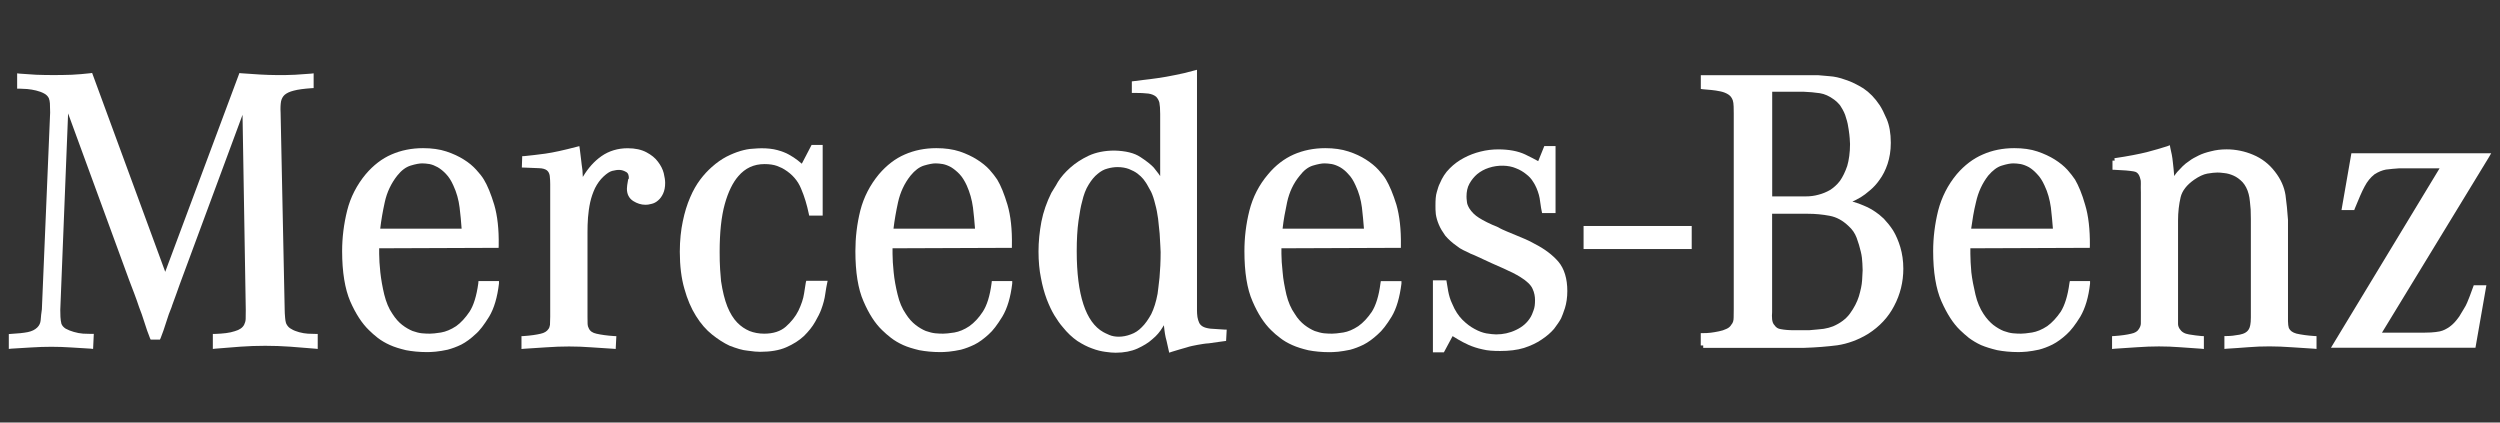 <?xml version="1.0" encoding="utf-8"?>
<!-- Generator: Adobe Illustrator 16.0.0, SVG Export Plug-In . SVG Version: 6.00 Build 0)  -->
<!DOCTYPE svg PUBLIC "-//W3C//DTD SVG 1.1//EN" "http://www.w3.org/Graphics/SVG/1.1/DTD/svg11.dtd">
<svg version="1.1" id="Слой_1" xmlns="http://www.w3.org/2000/svg" xmlns:xlink="http://www.w3.org/1999/xlink" x="0px" y="0px"
	 width="142px" height="24px" viewBox="0 0 142 24" enable-background="new 0 0 142 24" xml:space="preserve">
<rect x="0" y="0" width="142" height="24" fill="#333333" stroke="none"/>
<g>
	<path fill="#FFFFFF" d="M17.487,18.953c-0.159-0.012-0.329-0.037-0.495-0.084c-0.158-0.049-0.309-0.094-0.436-0.178
		c-0.119-0.055-0.211-0.15-0.268-0.254c-0.038-0.049-0.075-0.172-0.093-0.381c-0.017-0.195-0.025-0.344-0.025-0.463L15.938,6.395
		c-0.016-0.256-0.003-0.474,0.026-0.642c0.034-0.147,0.099-0.269,0.204-0.366c0.119-0.101,0.285-0.181,0.516-0.238
		c0.238-0.066,0.58-0.108,0.993-0.139l0.138-0.007V4.165l-0.153,0.018c-0.301,0.023-0.602,0.047-0.9,0.063
		c-0.668,0.031-1.353,0.023-1.976-0.012c-0.347-0.023-0.713-0.049-1.087-0.073l-0.101-0.011L9.385,15.439L5.233,4.143L5.127,4.159
		C4.78,4.198,4.428,4.229,4.08,4.246c-0.687,0.024-1.38,0.024-2.025,0c-0.304-0.019-0.618-0.041-0.93-0.063L0.974,4.166v0.87h0.141
		c0.108,0,0.25,0.007,0.431,0.021c0.17,0.02,0.346,0.041,0.504,0.084c0.162,0.041,0.315,0.092,0.454,0.168
		c0.123,0.063,0.215,0.157,0.268,0.265c0.035,0.09,0.058,0.192,0.063,0.301C2.843,5.999,2.848,6.18,2.848,6.393l-0.47,11.181
		c-0.034,0.215-0.053,0.412-0.067,0.605c-0.013,0.166-0.076,0.307-0.195,0.422c-0.137,0.135-0.315,0.215-0.535,0.262
		c-0.238,0.047-0.564,0.082-0.954,0.102L0.5,18.975v0.844l0.15-0.016c0.368-0.025,0.745-0.041,1.123-0.068
		c0.8-0.051,1.522-0.049,2.261,0c0.367,0.025,0.74,0.043,1.112,0.068l0.142,0.016l0.04-0.854H5.183c-0.124,0-0.281-0.01-0.464-0.014
		c-0.177-0.014-0.348-0.045-0.525-0.098c-0.157-0.041-0.315-0.107-0.462-0.184c-0.121-0.076-0.204-0.172-0.244-0.279
		c-0.027-0.111-0.048-0.238-0.055-0.393c-0.009-0.15-0.009-0.287-0.009-0.396l0.444-11.16l3.468,9.47
		c0.098,0.256,0.197,0.51,0.288,0.756c0.093,0.246,0.184,0.498,0.273,0.768c0.111,0.275,0.211,0.568,0.307,0.875
		c0.101,0.32,0.199,0.613,0.315,0.896l0.038,0.082h0.527l0.04-0.082c0.11-0.285,0.222-0.59,0.313-0.896
		c0.099-0.324,0.197-0.6,0.313-0.875l0.03-0.096c0.075-0.207,0.152-0.426,0.227-0.621c0.067-0.188,0.131-0.381,0.199-0.559
		l3.57-9.638l0.184,11.074c0,0.238,0,0.404-0.006,0.531c-0.007,0.119-0.036,0.217-0.084,0.313c-0.084,0.17-0.259,0.295-0.529,0.371
		c-0.298,0.102-0.677,0.141-1.115,0.156l-0.137,0.002v0.852l0.15-0.016c0.474-0.033,0.948-0.074,1.418-0.113
		c0.917-0.066,1.899-0.066,2.821,0c0.471,0.037,0.943,0.08,1.417,0.113l0.152,0.016v-0.854H17.91
		C17.799,18.963,17.66,18.959,17.487,18.953z"/>
	<path fill="#FFFFFF" d="M27.167,16.096c-0.099,0.713-0.264,1.25-0.497,1.609c-0.236,0.348-0.489,0.627-0.761,0.82
		c-0.3,0.197-0.588,0.314-0.859,0.361c-0.292,0.047-0.498,0.066-0.629,0.066c-0.133,0-0.277-0.004-0.458-0.021
		c-0.158-0.016-0.334-0.063-0.53-0.131c-0.186-0.078-0.385-0.188-0.582-0.34c-0.2-0.154-0.386-0.361-0.561-0.635
		c-0.206-0.293-0.357-0.664-0.464-1.092c-0.102-0.424-0.177-0.85-0.224-1.268c-0.042-0.406-0.065-0.758-0.065-1.049v-0.313
		l6.649-0.025h0.135l0.005-0.137c0.017-0.914-0.073-1.696-0.252-2.306c-0.188-0.619-0.38-1.088-0.587-1.432
		c-0.101-0.17-0.25-0.357-0.437-0.561c-0.189-0.209-0.422-0.406-0.704-0.58c-0.277-0.176-0.613-0.334-0.993-0.459
		c-0.377-0.125-0.825-0.188-1.326-0.188c-0.641,0-1.25,0.122-1.789,0.359c-0.541,0.232-1.03,0.611-1.462,1.117
		c-0.509,0.614-0.869,1.312-1.058,2.07c-0.189,0.763-0.285,1.533-0.285,2.304c0,1.184,0.159,2.148,0.459,2.848
		c0.309,0.707,0.67,1.26,1.067,1.641c0.145,0.146,0.312,0.291,0.504,0.443c0.197,0.148,0.416,0.281,0.688,0.402
		c0.257,0.117,0.56,0.207,0.907,0.291c0.347,0.066,0.75,0.109,1.205,0.109c0.115,0,0.28-0.006,0.485-0.025
		c0.219-0.02,0.442-0.063,0.675-0.111c0.244-0.064,0.51-0.16,0.776-0.289c0.269-0.139,0.542-0.34,0.8-0.584
		c0.246-0.203,0.505-0.553,0.785-1.006c0.282-0.469,0.466-1.102,0.558-1.881v-0.137h-1.165L27.167,16.096z M23.982,9.28
		c0.121,0,0.263,0.014,0.42,0.039c0.151,0.031,0.301,0.092,0.457,0.178c0.164,0.096,0.323,0.222,0.475,0.387
		c0.156,0.159,0.294,0.376,0.416,0.65c0.185,0.396,0.3,0.811,0.355,1.253c0.046,0.392,0.09,0.805,0.115,1.2h-4.623
		c0.055-0.479,0.143-0.985,0.258-1.507c0.124-0.568,0.367-1.071,0.708-1.504c0.239-0.301,0.493-0.488,0.76-0.57
		C23.598,9.321,23.822,9.28,23.982,9.28z"/>
	<path fill="#FFFFFF" d="M37.372,9.186c-0.153-0.211-0.374-0.388-0.648-0.533C36.442,8.5,36.079,8.42,35.652,8.42
		c-0.56,0-1.062,0.153-1.485,0.447c-0.412,0.287-0.763,0.682-1.055,1.17c-0.002,0.005-0.004,0.011-0.008,0.015
		c-0.005-0.126-0.01-0.252-0.022-0.392c-0.032-0.2-0.052-0.395-0.076-0.596c-0.022-0.203-0.045-0.404-0.075-0.61L32.907,8.3
		l-0.152,0.039c-0.717,0.188-1.313,0.322-1.784,0.388c-0.458,0.063-0.855,0.106-1.182,0.139l-0.127,0.005l-0.021,0.644l0.14,0.004
		c0.328,0.018,0.608,0.029,0.84,0.034c0.196,0.005,0.346,0.048,0.445,0.124c0.093,0.08,0.141,0.182,0.16,0.313
		c0.018,0.164,0.026,0.32,0.026,0.466v7.536c0,0.176-0.007,0.332-0.013,0.461c-0.015,0.09-0.043,0.186-0.089,0.236
		c-0.084,0.129-0.228,0.221-0.447,0.268c-0.238,0.057-0.564,0.104-0.956,0.131l-0.127,0.006v0.729l0.15-0.014
		c0.417-0.027,0.841-0.049,1.264-0.082c0.895-0.063,1.695-0.063,2.541,0c0.419,0.031,0.838,0.055,1.253,0.082l0.144,0.012
		l0.037-0.727l-0.135-0.006c-0.405-0.025-0.742-0.076-0.993-0.133c-0.221-0.047-0.366-0.143-0.441-0.313
		c-0.038-0.078-0.062-0.146-0.064-0.234c-0.003-0.1-0.006-0.238-0.006-0.418v-4.791c0-0.268,0.006-0.555,0.028-0.839
		c0.024-0.285,0.062-0.582,0.124-0.867c0.062-0.282,0.158-0.557,0.277-0.811c0.127-0.248,0.282-0.471,0.484-0.658
		c0.188-0.174,0.345-0.277,0.485-0.316c0.35-0.087,0.543-0.08,0.775,0.049c0.069,0.029,0.16,0.098,0.174,0.293
		c0,0.068-0.006,0.1-0.002,0.1l0,0l-0.031,0.029l-0.009,0.038c-0.043,0.237-0.066,0.39-0.066,0.502c0,0.308,0.117,0.543,0.358,0.699
		c0.221,0.138,0.45,0.213,0.696,0.213c0.089,0,0.206-0.01,0.338-0.05c0.139-0.029,0.266-0.096,0.38-0.198
		c0.122-0.103,0.214-0.235,0.284-0.388c0.077-0.169,0.116-0.362,0.116-0.604c0-0.149-0.028-0.34-0.081-0.558
		C37.643,9.61,37.529,9.391,37.372,9.186z"/>
	<path fill="#FFFFFF" d="M45.767,16.064c-0.012,0.078-0.047,0.271-0.095,0.604c-0.045,0.313-0.159,0.633-0.32,0.975
		c-0.166,0.34-0.411,0.637-0.714,0.91c-0.299,0.264-0.714,0.4-1.23,0.4c-0.302,0-0.583-0.053-0.833-0.15
		c-0.259-0.113-0.49-0.262-0.707-0.488c-0.214-0.221-0.399-0.525-0.552-0.896c-0.156-0.393-0.274-0.873-0.36-1.447
		c-0.009-0.143-0.028-0.357-0.053-0.658c-0.021-0.316-0.027-0.645-0.027-1.008c0-1.104,0.096-2.012,0.292-2.716
		c0.194-0.693,0.456-1.225,0.769-1.583c0.391-0.457,0.879-0.687,1.491-0.687c0.278,0,0.52,0.037,0.711,0.106
		c0.243,0.095,0.359,0.157,0.418,0.2c0.45,0.277,0.764,0.645,0.943,1.087c0.194,0.45,0.337,0.935,0.438,1.425l0.024,0.11h0.766
		V8.231h-0.629l-0.556,1.068c-0.073-0.063-0.15-0.128-0.232-0.191c-0.144-0.11-0.303-0.221-0.494-0.324
		c-0.195-0.112-0.419-0.191-0.666-0.26c-0.252-0.069-0.557-0.103-0.897-0.103c-0.132,0-0.305,0.011-0.509,0.028
		c-0.205,0.008-0.436,0.053-0.695,0.129c-0.25,0.076-0.514,0.182-0.784,0.32c-0.276,0.145-0.552,0.336-0.835,0.588
		c-0.226,0.201-0.446,0.434-0.653,0.709c-0.213,0.281-0.413,0.628-0.578,1.019c-0.173,0.399-0.314,0.851-0.417,1.356
		c-0.106,0.494-0.17,1.088-0.17,1.734c0,0.797,0.087,1.506,0.261,2.1c0.163,0.592,0.386,1.113,0.659,1.545
		c0.272,0.439,0.582,0.791,0.917,1.057c0.333,0.266,0.667,0.48,0.986,0.629c0.39,0.15,0.737,0.262,1.039,0.285
		c0.297,0.045,0.532,0.063,0.697,0.063c0.579,0,1.079-0.08,1.479-0.254c0.399-0.174,0.738-0.387,1.009-0.639
		c0.273-0.271,0.482-0.529,0.64-0.811c0.159-0.275,0.272-0.5,0.345-0.699c0.114-0.307,0.195-0.607,0.229-0.877
		c0.042-0.266,0.069-0.457,0.099-0.576l0.036-0.176h-1.215L45.767,16.064z"/>
	<path fill="#FFFFFF" d="M56.32,16.096c-0.093,0.713-0.262,1.25-0.497,1.609c-0.226,0.348-0.487,0.625-0.761,0.82
		c-0.291,0.197-0.582,0.314-0.853,0.361c-0.3,0.047-0.504,0.066-0.637,0.066c-0.125,0-0.276-0.004-0.447-0.021
		c-0.165-0.016-0.336-0.063-0.538-0.131c-0.184-0.076-0.38-0.188-0.576-0.34c-0.201-0.156-0.393-0.363-0.563-0.635
		c-0.205-0.295-0.363-0.664-0.463-1.09c-0.107-0.436-0.185-0.859-0.225-1.27c-0.04-0.393-0.064-0.752-0.064-1.049v-0.313
		l6.639-0.025h0.139l0.002-0.137c0.018-0.914-0.071-1.695-0.25-2.306c-0.183-0.613-0.376-1.09-0.582-1.432
		c-0.112-0.17-0.256-0.355-0.436-0.559c-0.188-0.209-0.431-0.401-0.712-0.58c-0.281-0.178-0.614-0.336-0.986-0.461
		c-0.383-0.125-0.827-0.188-1.328-0.188c-0.65,0-1.25,0.122-1.79,0.359c-0.539,0.232-1.03,0.611-1.464,1.117
		c-0.513,0.617-0.868,1.312-1.063,2.07c-0.19,0.763-0.279,1.533-0.279,2.304c0,1.184,0.15,2.148,0.461,2.848
		c0.303,0.707,0.659,1.26,1.06,1.641c0.144,0.146,0.319,0.291,0.51,0.443c0.191,0.146,0.416,0.281,0.682,0.402
		c0.257,0.117,0.566,0.207,0.912,0.291c0.35,0.066,0.752,0.109,1.202,0.109c0.122,0,0.276-0.006,0.482-0.025
		c0.22-0.02,0.45-0.063,0.685-0.111c0.243-0.064,0.501-0.16,0.768-0.289c0.27-0.133,0.541-0.338,0.81-0.584
		c0.24-0.209,0.492-0.545,0.775-1.006c0.282-0.467,0.47-1.102,0.562-1.881v-0.137h-1.16L56.32,16.096z M53.137,9.28
		c0.128,0,0.268,0.014,0.417,0.039c0.153,0.031,0.309,0.09,0.468,0.178c0.152,0.094,0.314,0.222,0.473,0.387
		c0.154,0.161,0.292,0.383,0.416,0.65c0.177,0.396,0.294,0.811,0.354,1.253c0.046,0.385,0.086,0.786,0.116,1.2h-4.63
		c0.057-0.48,0.146-0.987,0.26-1.507c0.126-0.565,0.363-1.069,0.708-1.504c0.244-0.301,0.497-0.488,0.759-0.57
		C52.76,9.321,52.985,9.28,53.137,9.28z"/>
	<path fill="#FFFFFF" d="M68.748,18.668c-0.194-0.025-0.342-0.066-0.44-0.127c-0.09-0.053-0.158-0.131-0.195-0.209
		c-0.041-0.086-0.077-0.205-0.098-0.324c-0.017-0.131-0.026-0.248-0.026-0.361V3.964L67.811,4.01
		c-0.354,0.102-0.714,0.186-1.063,0.252c-0.344,0.073-0.677,0.129-1,0.176c-0.302,0.041-0.573,0.08-0.813,0.104l-0.647,0.081v0.654
		h0.139c0.315,0,0.585,0.01,0.798,0.037c0.187,0.027,0.331,0.088,0.441,0.179c0.091,0.094,0.153,0.207,0.187,0.335
		c0.028,0.134,0.045,0.354,0.045,0.643v3.53c-0.026-0.045-0.061-0.097-0.094-0.136c-0.098-0.133-0.189-0.246-0.268-0.344
		c-0.163-0.176-0.421-0.379-0.759-0.6c-0.35-0.234-0.833-0.35-1.47-0.369c-0.566,0-1.064,0.102-1.473,0.293
		c-0.405,0.19-0.758,0.424-1.047,0.682c-0.287,0.256-0.521,0.523-0.695,0.801l-0.098,0.173c-0.113,0.187-0.207,0.333-0.279,0.455
		c-0.261,0.526-0.453,1.075-0.563,1.629c-0.104,0.557-0.165,1.133-0.165,1.699c0,0.551,0.049,1.07,0.138,1.5
		c0.083,0.455,0.194,0.846,0.327,1.207c0.138,0.357,0.284,0.67,0.438,0.922c0.157,0.258,0.316,0.486,0.468,0.658
		c0.264,0.332,0.546,0.594,0.832,0.793c0.291,0.188,0.573,0.334,0.838,0.426c0.276,0.107,0.524,0.162,0.749,0.193
		c0.239,0.035,0.431,0.051,0.593,0.051c0.477,0,0.893-0.084,1.23-0.234c0.335-0.154,0.628-0.326,0.859-0.539
		c0.247-0.201,0.435-0.434,0.568-0.656c0.032-0.053,0.053-0.088,0.083-0.133c0.002,0.027,0.003,0.057,0.006,0.066
		c0.017,0.148,0.031,0.291,0.054,0.424c0.025,0.133,0.05,0.271,0.092,0.406c0.03,0.137,0.073,0.303,0.114,0.512l0.035,0.152
		l0.146-0.051c0.328-0.094,0.604-0.188,0.83-0.244c0.208-0.07,0.418-0.109,0.623-0.148c0.207-0.035,0.426-0.078,0.658-0.09
		c0.167-0.025,0.37-0.055,0.593-0.084l0.38-0.051l0.035-0.641l-0.143-0.004C69.246,18.699,68.979,18.678,68.748,18.668z
		 M65.924,14.318c0,0.535-0.026,1.029-0.063,1.447c-0.05,0.424-0.079,0.713-0.11,0.92c-0.084,0.459-0.207,0.842-0.361,1.158
		c-0.165,0.299-0.345,0.559-0.534,0.74c-0.182,0.191-0.393,0.33-0.622,0.408c-0.469,0.182-0.927,0.164-1.224,0.035
		c-0.168-0.074-0.275-0.123-0.344-0.164c-0.996-0.561-1.508-2.107-1.508-4.594c0-0.645,0.031-1.229,0.101-1.725
		c0.071-0.504,0.138-0.857,0.199-1.068c0.091-0.406,0.218-0.74,0.38-0.992c0.16-0.26,0.325-0.463,0.514-0.611
		c0.172-0.146,0.358-0.25,0.554-0.298c0.19-0.054,0.385-0.083,0.573-0.083c0.246,0,0.462,0.041,0.646,0.109
		c0.186,0.075,0.353,0.16,0.485,0.26c0.139,0.106,0.244,0.209,0.331,0.313c0.089,0.125,0.157,0.212,0.196,0.28
		c0.072,0.119,0.156,0.27,0.246,0.443c0.087,0.184,0.167,0.422,0.234,0.709c0.071,0.244,0.121,0.521,0.162,0.814
		c0.031,0.3,0.063,0.585,0.089,0.853c0.012,0.273,0.028,0.498,0.039,0.695C65.919,14.154,65.924,14.271,65.924,14.318z"/>
	<path fill="#FFFFFF" d="M78.41,16.096c-0.09,0.715-0.262,1.25-0.488,1.609c-0.244,0.357-0.493,0.625-0.77,0.82
		c-0.299,0.197-0.576,0.314-0.853,0.361c-0.291,0.047-0.51,0.066-0.638,0.066c-0.124,0-0.278-0.004-0.459-0.021
		c-0.15-0.016-0.328-0.063-0.53-0.131c-0.177-0.076-0.379-0.188-0.575-0.34c-0.195-0.154-0.391-0.359-0.556-0.635
		c-0.21-0.295-0.368-0.664-0.474-1.09c-0.098-0.439-0.183-0.867-0.213-1.27c-0.045-0.416-0.069-0.764-0.069-1.049v-0.313
		l6.649-0.025h0.135l0.002-0.137c0.015-0.914-0.079-1.696-0.252-2.306c-0.188-0.613-0.392-1.09-0.592-1.432
		c-0.097-0.169-0.238-0.346-0.434-0.561c-0.188-0.207-0.425-0.397-0.709-0.58c-0.285-0.181-0.598-0.332-0.993-0.459
		c-0.377-0.125-0.827-0.188-1.315-0.188c-0.643,0-1.252,0.122-1.791,0.359C72.95,9.01,72.45,9.389,72.031,9.895
		c-0.524,0.613-0.875,1.312-1.066,2.07c-0.192,0.763-0.282,1.533-0.282,2.304c0,1.184,0.15,2.145,0.462,2.848
		c0.303,0.709,0.664,1.26,1.06,1.641c0.154,0.156,0.329,0.305,0.516,0.443c0.186,0.148,0.414,0.281,0.686,0.402
		c0.268,0.119,0.556,0.207,0.906,0.291c0.34,0.066,0.75,0.109,1.198,0.109c0.116,0,0.279-0.006,0.495-0.025
		c0.205-0.02,0.434-0.063,0.68-0.111c0.24-0.064,0.498-0.16,0.762-0.289c0.271-0.139,0.543-0.338,0.808-0.584
		c0.25-0.211,0.513-0.557,0.788-1.006c0.282-0.469,0.46-1.102,0.559-1.881v-0.137H78.43L78.41,16.096z M75.23,9.28
		c0.121,0,0.258,0.014,0.42,0.039c0.152,0.031,0.309,0.092,0.465,0.178c0.166,0.096,0.324,0.225,0.465,0.389
		c0.158,0.153,0.295,0.373,0.417,0.648c0.185,0.388,0.303,0.809,0.36,1.251c0.045,0.411,0.088,0.823,0.115,1.202h-4.621
		c0.053-0.484,0.146-0.988,0.258-1.507c0.125-0.568,0.359-1.072,0.713-1.498c0.232-0.306,0.481-0.494,0.748-0.576
		C74.854,9.321,75.07,9.28,75.23,9.28z"/>
	<path fill="#FFFFFF" d="M87.172,13.852c-0.16-0.098-0.34-0.178-0.529-0.266c-0.17-0.072-0.349-0.143-0.527-0.221l-0.514-0.213
		c-0.173-0.076-0.35-0.146-0.514-0.248c-0.475-0.188-0.831-0.375-1.076-0.528c-0.249-0.155-0.429-0.342-0.556-0.545
		c-0.084-0.142-0.132-0.272-0.136-0.382c-0.017-0.121-0.022-0.217-0.022-0.284c0-0.274,0.048-0.519,0.163-0.726
		c0.121-0.219,0.273-0.402,0.443-0.549c0.195-0.158,0.406-0.275,0.658-0.357c0.535-0.18,1.139-0.151,1.537,0.021
		c0.237,0.09,0.426,0.207,0.586,0.338c0.166,0.125,0.289,0.26,0.373,0.399c0.111,0.157,0.168,0.289,0.215,0.39
		c0.108,0.25,0.182,0.514,0.207,0.77c0.041,0.291,0.068,0.466,0.088,0.54l0.022,0.11h0.765V8.295h-0.638L87.37,9.153
		c-0.191-0.108-0.438-0.233-0.742-0.381c-0.405-0.19-0.918-0.287-1.53-0.287c-0.326,0-0.666,0.039-0.998,0.123
		c-0.336,0.082-0.646,0.201-0.945,0.359c-0.299,0.157-0.572,0.356-0.805,0.592c-0.254,0.246-0.435,0.539-0.566,0.857
		c-0.069,0.123-0.116,0.293-0.174,0.493c-0.063,0.198-0.076,0.461-0.076,0.778c0,0.14,0,0.303,0.021,0.48
		c0.027,0.189,0.085,0.388,0.169,0.587c0.086,0.213,0.215,0.416,0.366,0.631c0.169,0.201,0.405,0.416,0.679,0.604
		c0.084,0.074,0.197,0.145,0.358,0.225c0.112,0.057,0.21,0.098,0.317,0.15l0.066,0.037c0.141,0.049,0.28,0.119,0.424,0.182
		c0.563,0.26,1.049,0.492,1.473,0.668c0.408,0.182,0.722,0.344,0.934,0.475c0.385,0.234,0.62,0.471,0.706,0.674
		c0.104,0.217,0.142,0.441,0.142,0.643c0,0.234-0.019,0.426-0.086,0.59c-0.061,0.176-0.111,0.295-0.151,0.357
		c-0.194,0.334-0.47,0.576-0.845,0.752c-0.36,0.174-0.735,0.252-1.129,0.252c-0.139,0-0.33-0.023-0.551-0.057
		c-0.213-0.039-0.434-0.121-0.675-0.254c-0.222-0.119-0.449-0.283-0.688-0.521c-0.217-0.217-0.422-0.521-0.572-0.891
		c-0.122-0.246-0.19-0.498-0.235-0.734l-0.103-0.613h-0.765v4.09h0.623l0.495-0.922c0.102,0.055,0.197,0.125,0.303,0.184
		c0.172,0.102,0.373,0.211,0.604,0.314c0.225,0.1,0.49,0.189,0.785,0.252c0.293,0.076,0.637,0.094,1.007,0.094
		c0.511,0,0.967-0.053,1.354-0.172c0.377-0.123,0.721-0.281,1.004-0.477c0.297-0.195,0.521-0.395,0.705-0.607
		c0.164-0.219,0.303-0.414,0.4-0.596c0.055-0.131,0.139-0.33,0.218-0.582c0.085-0.273,0.136-0.604,0.136-0.971
		c0-0.705-0.174-1.27-0.504-1.664C88.182,14.477,87.73,14.135,87.172,13.852z"/>
	<rect x="89.947" y="12.836" fill="#FFFFFF" width="6.142" height="1.309"/>
	<path fill="#FFFFFF" d="M107.531,13.094c-0.168-0.264-0.354-0.482-0.529-0.67c-0.184-0.175-0.35-0.308-0.49-0.397
		c-0.18-0.125-0.396-0.246-0.668-0.357c-0.176-0.079-0.378-0.152-0.627-0.221c0.055-0.021,0.104-0.043,0.139-0.063
		c0.127-0.063,0.232-0.123,0.332-0.18c0.154-0.095,0.332-0.224,0.51-0.382c0.199-0.163,0.395-0.369,0.562-0.613
		c0.181-0.244,0.336-0.547,0.454-0.898c0.116-0.354,0.184-0.754,0.184-1.199c0-0.551-0.084-1.004-0.235-1.355
		s-0.28-0.609-0.396-0.783c-0.271-0.408-0.582-0.725-0.921-0.953c-0.349-0.215-0.681-0.384-1.019-0.49
		c-0.336-0.125-0.639-0.188-0.906-0.205c-0.27-0.02-0.479-0.039-0.63-0.055h-6.685v0.779l0.121,0.018
		c0.131,0.015,0.289,0.022,0.477,0.041c0.167,0.018,0.345,0.041,0.529,0.082c0.17,0.037,0.324,0.098,0.453,0.185
		c0.114,0.077,0.189,0.188,0.238,0.326c0.026,0.081,0.043,0.198,0.047,0.351c0.002,0.156,0.006,0.282,0.006,0.387v11.107
		c0,0.131-0.004,0.295-0.006,0.484c0,0.18-0.041,0.309-0.125,0.4c-0.063,0.109-0.15,0.191-0.285,0.248
		c-0.129,0.061-0.273,0.111-0.422,0.137c-0.164,0.033-0.32,0.064-0.472,0.08c-0.159,0.02-0.299,0.023-0.424,0.023h-0.14v0.703h0.14
		v0.133h5.747c0.664-0.02,1.297-0.072,1.869-0.145c0.588-0.088,1.188-0.303,1.763-0.656c0.633-0.406,1.138-0.939,1.466-1.582
		c0.344-0.646,0.521-1.357,0.521-2.115c0-0.445-0.063-0.855-0.172-1.223C107.834,13.689,107.695,13.367,107.531,13.094z
		 M100.656,17.729v-5.587h2.043c0.408,0,0.818,0.039,1.227,0.116c0.389,0.073,0.74,0.264,1.073,0.583
		c0.213,0.191,0.356,0.4,0.458,0.666c0.1,0.268,0.177,0.531,0.236,0.787c0.061,0.24,0.08,0.463,0.09,0.666
		c0.011,0.201,0.015,0.324,0.015,0.387c0,0.074-0.015,0.273-0.03,0.564c-0.016,0.281-0.084,0.582-0.184,0.922
		c-0.104,0.33-0.271,0.65-0.504,0.973c-0.221,0.307-0.551,0.553-0.965,0.73c-0.16,0.061-0.336,0.111-0.527,0.141
		c-0.169,0.016-0.447,0.051-0.833,0.08h-0.843c-0.311,0-0.567-0.023-0.76-0.061c-0.158-0.02-0.273-0.092-0.356-0.219
		c-0.089-0.086-0.125-0.207-0.14-0.336C100.643,18,100.643,17.859,100.656,17.729z M100.656,5.211h1.796
		c0.31,0.01,0.62,0.041,0.917,0.083c0.268,0.042,0.537,0.163,0.81,0.364c0.108,0.083,0.199,0.162,0.259,0.236
		c0.084,0.082,0.111,0.143,0.137,0.184c0.121,0.189,0.228,0.398,0.283,0.626c0.08,0.231,0.117,0.444,0.146,0.649
		c0.031,0.196,0.051,0.375,0.063,0.537v0.03c0.006,0.136,0.015,0.228,0.015,0.261c0,0.486-0.062,0.908-0.159,1.244
		c-0.115,0.338-0.255,0.622-0.411,0.846c-0.171,0.225-0.364,0.393-0.563,0.52c-0.217,0.123-0.428,0.21-0.656,0.268
		c-0.239,0.068-0.482,0.096-0.725,0.096h-0.369h-1.538V5.211H100.656z"/>
	<path fill="#FFFFFF" d="M117.542,16.094c-0.095,0.719-0.269,1.254-0.492,1.611c-0.239,0.348-0.496,0.625-0.767,0.82
		c-0.305,0.201-0.588,0.314-0.861,0.361c-0.291,0.047-0.5,0.066-0.628,0.066c-0.124,0-0.28-0.004-0.456-0.021
		c-0.17-0.016-0.334-0.063-0.531-0.131c-0.188-0.076-0.38-0.188-0.584-0.34c-0.188-0.154-0.386-0.359-0.563-0.635
		c-0.194-0.291-0.354-0.664-0.454-1.09c-0.104-0.438-0.187-0.863-0.235-1.27c-0.033-0.406-0.055-0.758-0.055-1.049v-0.313
		l6.65-0.025h0.133l0.006-0.137c0.007-0.914-0.082-1.697-0.27-2.308c-0.17-0.611-0.375-1.089-0.572-1.431
		c-0.114-0.169-0.254-0.354-0.438-0.56c-0.192-0.207-0.426-0.399-0.712-0.58c-0.281-0.176-0.617-0.334-0.99-0.459
		c-0.373-0.127-0.82-0.188-1.313-0.188c-0.654,0-1.251,0.122-1.789,0.36c-0.541,0.231-1.041,0.611-1.474,1.115
		c-0.513,0.615-0.862,1.313-1.06,2.07c-0.188,0.761-0.284,1.533-0.284,2.306c0,1.182,0.159,2.146,0.469,2.848
		c0.314,0.707,0.666,1.262,1.062,1.639c0.153,0.148,0.329,0.303,0.5,0.441c0.204,0.148,0.419,0.283,0.687,0.406
		c0.272,0.115,0.563,0.203,0.918,0.289c0.344,0.066,0.748,0.109,1.205,0.109c0.111,0,0.278-0.006,0.489-0.025
		c0.216-0.02,0.433-0.063,0.681-0.113c0.244-0.063,0.5-0.158,0.764-0.289c0.271-0.137,0.543-0.338,0.808-0.582
		c0.236-0.209,0.503-0.557,0.778-1.006c0.275-0.469,0.468-1.102,0.551-1.879v-0.139h-1.148L117.542,16.094z M113.699,9.407
		c0.283-0.088,0.498-0.127,0.658-0.127c0.123,0,0.262,0.014,0.422,0.039c0.148,0.031,0.307,0.092,0.466,0.178
		c0.161,0.096,0.312,0.225,0.461,0.389c0.157,0.157,0.299,0.375,0.422,0.648c0.187,0.388,0.3,0.809,0.362,1.253
		c0.045,0.411,0.089,0.823,0.115,1.2h-4.642c0.067-0.489,0.146-0.991,0.274-1.507c0.125-0.566,0.357-1.071,0.693-1.504
		C113.186,9.676,113.436,9.487,113.699,9.407z"/>
	<path fill="#FFFFFF" d="M130.439,18.949c-0.217-0.061-0.357-0.156-0.433-0.318c-0.026-0.09-0.048-0.221-0.048-0.379v-5.763
		c-0.032-0.506-0.083-0.965-0.141-1.407c-0.072-0.465-0.27-0.912-0.604-1.337c-0.335-0.436-0.756-0.756-1.242-0.957
		c-0.461-0.196-0.976-0.305-1.494-0.305c-0.328,0-0.615,0.037-0.887,0.108c-0.271,0.063-0.512,0.142-0.706,0.24
		c-0.207,0.103-0.388,0.196-0.528,0.308c-0.141,0.094-0.275,0.195-0.369,0.291c-0.102,0.103-0.198,0.215-0.32,0.336
		c-0.049,0.065-0.117,0.142-0.171,0.233c-0.024-0.312-0.054-0.582-0.078-0.788c-0.026-0.29-0.083-0.561-0.144-0.813l-0.026-0.151
		l-0.146,0.058c-0.351,0.113-0.734,0.223-1.168,0.338c-0.438,0.107-1.026,0.225-1.834,0.344l0.014,0.136h-0.125v0.519l0.129,0.004
		c0.488,0.018,0.83,0.049,1.078,0.09c0.131,0.021,0.302,0.086,0.381,0.449c0.02,0.039,0.025,0.113,0.023,0.246
		c-0.007,0.129-0.002,0.295,0.002,0.502v7.056c0,0.139,0,0.262-0.002,0.389c-0.004,0.102-0.039,0.197-0.106,0.301
		c-0.078,0.139-0.22,0.23-0.442,0.275c-0.242,0.059-0.551,0.105-0.96,0.133l-0.127,0.006v0.73l0.151-0.016
		c0.414-0.027,0.84-0.051,1.271-0.084c0.865-0.061,1.631-0.063,2.443,0c0.393,0.031,0.8,0.057,1.204,0.084l0.146,0.016v-0.73
		l-0.133-0.006c-0.205-0.018-0.439-0.045-0.713-0.092c-0.256-0.041-0.421-0.143-0.531-0.316c-0.06-0.096-0.09-0.186-0.09-0.275
		v-5.879c0-0.488,0.055-0.931,0.146-1.32c0.086-0.369,0.354-0.706,0.77-0.997c0.273-0.188,0.521-0.306,0.745-0.347
		c0.247-0.041,0.438-0.061,0.574-0.061c0.097,0,0.233,0.008,0.397,0.032c0.172,0.015,0.35,0.069,0.521,0.144
		c0.175,0.078,0.351,0.201,0.513,0.373c0.146,0.162,0.272,0.389,0.345,0.674c0.03,0.125,0.061,0.266,0.071,0.422
		c0.017,0.152,0.033,0.305,0.043,0.451c0.007,0.145,0.011,0.328,0.011,0.545v5.595c0,0.373-0.054,0.557-0.106,0.645
		c-0.091,0.176-0.269,0.277-0.53,0.328c-0.283,0.053-0.521,0.078-0.73,0.078h-0.137v0.732l0.152-0.014
		c0.395-0.025,0.796-0.049,1.188-0.082c0.82-0.068,1.625-0.061,2.469,0c0.435,0.031,0.859,0.057,1.271,0.082l0.153,0.014v-0.727
		l-0.129-0.006C131.041,19.059,130.701,19.008,130.439,18.949z"/>
	<path fill="#FFFFFF" d="M141.5,8.705h-7.941l-0.562,3.228h0.724l0.034-0.092c0.22-0.535,0.396-0.96,0.556-1.25
		c0.15-0.288,0.342-0.518,0.558-0.688c0.225-0.144,0.436-0.23,0.651-0.271c0.258-0.031,0.512-0.057,0.765-0.072h2.284l-6.172,10.193
		h8.209l0.621-3.551h-0.717l-0.224,0.609c-0.044,0.121-0.093,0.246-0.147,0.367c-0.054,0.123-0.105,0.234-0.186,0.355
		c-0.03,0.043-0.08,0.135-0.163,0.27c-0.06,0.115-0.147,0.248-0.267,0.387c-0.104,0.131-0.236,0.262-0.399,0.381
		c-0.163,0.111-0.341,0.209-0.544,0.252c-0.143,0.029-0.311,0.049-0.495,0.061c-0.187,0.006-0.301,0.01-0.351,0.01h-2.437
		l6.077-9.97L141.5,8.705z"/>
</g>
</svg>
